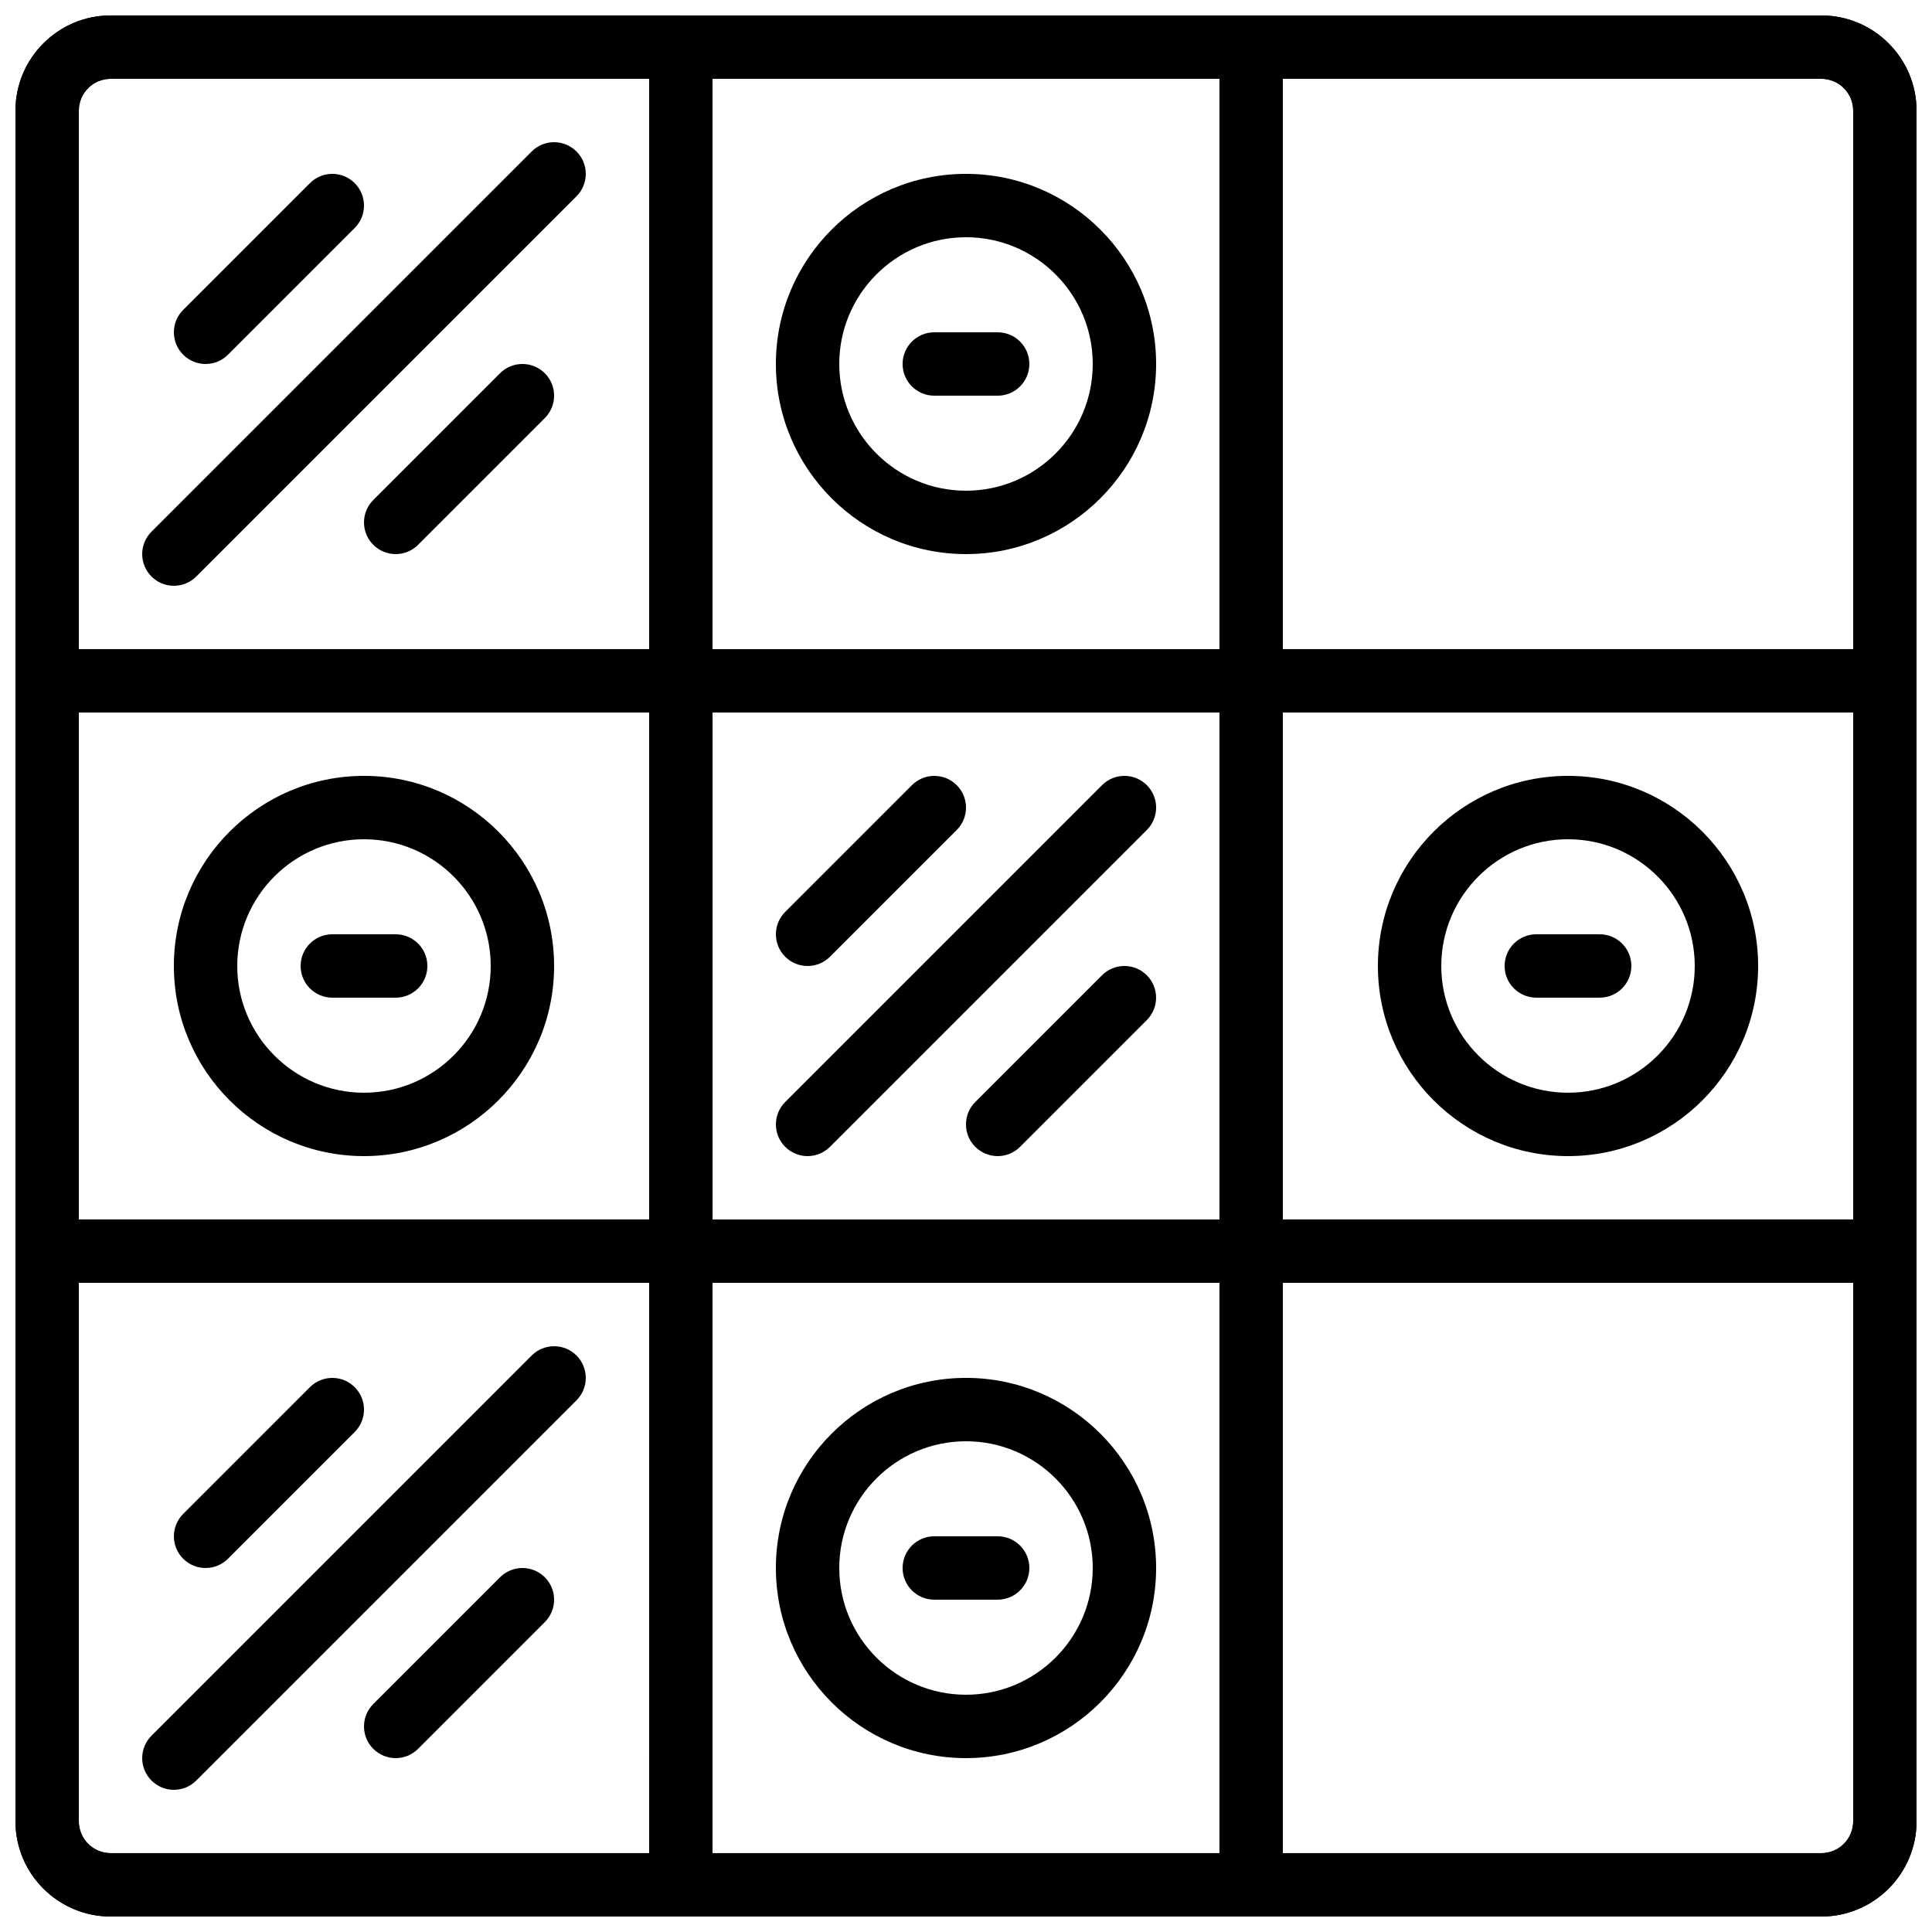 <?xml version="1.0" encoding="UTF-8"?>
<!-- Uploaded to: SVG Repo, www.svgrepo.com, Generator: SVG Repo Mixer Tools -->
<svg width="800px" height="800px" version="1.1" viewBox="144 144 512 512" xmlns="http://www.w3.org/2000/svg">
 <defs>
  <clipPath id="i">
   <path d="m148.09 148.09h503.81v503.81h-503.81z"/>
  </clipPath>
  <clipPath id="h">
   <path d="m148.09 148.09h184.91v184.91h-184.91z"/>
  </clipPath>
  <clipPath id="g">
   <path d="m467 148.09h184.9v184.91h-184.9z"/>
  </clipPath>
  <clipPath id="f">
   <path d="m316 148.09h168v184.91h-168z"/>
  </clipPath>
  <clipPath id="e">
   <path d="m148.09 467h184.91v184.9h-184.91z"/>
  </clipPath>
  <clipPath id="d">
   <path d="m467 467h184.9v184.9h-184.9z"/>
  </clipPath>
  <clipPath id="c">
   <path d="m316 467h168v184.9h-168z"/>
  </clipPath>
  <clipPath id="b">
   <path d="m148.09 316h184.91v168h-184.91z"/>
  </clipPath>
  <clipPath id="a">
   <path d="m467 316h184.9v168h-184.9z"/>
  </clipPath>
 </defs>
 <g clip-path="url(#i)">
  <path d="m626.68 651.9h-453.36c-13.902 0-25.223-11.316-25.223-25.223v-453.36c0-13.902 11.32-25.223 25.223-25.223h453.36c13.906 0 25.223 11.32 25.223 25.223v453.36c0 13.906-11.316 25.223-25.223 25.223zm-453.36-487.02c-4.652 0-8.43 3.777-8.43 8.43v453.36c0 4.652 3.777 8.43 8.43 8.43h453.36c4.652 0 8.43-3.777 8.43-8.43v-453.36c0-4.652-3.777-8.43-8.43-8.43z"/>
 </g>
 <g clip-path="url(#h)">
  <path d="m324.43 332.82h-167.93c-4.637 0-8.398-3.754-8.398-8.398v-151.11c0-13.902 11.32-25.223 25.223-25.223h151.11c4.637 0 8.398 3.754 8.398 8.398v167.94c0 4.641-3.762 8.395-8.398 8.395zm-159.54-16.793h151.14v-151.14h-142.71c-4.652 0-8.43 3.777-8.43 8.43z"/>
 </g>
 <g clip-path="url(#g)">
  <path d="m643.51 332.82h-167.94c-4.637 0-8.398-3.754-8.398-8.398v-167.93c0-4.644 3.762-8.398 8.398-8.398h151.11c13.906 0 25.223 11.32 25.223 25.223v151.11c0 4.644-3.762 8.398-8.395 8.398zm-159.54-16.793h151.14v-142.71c0-4.652-3.777-8.43-8.43-8.43h-142.71z"/>
 </g>
 <g clip-path="url(#f)">
  <path d="m475.57 332.82h-151.14c-4.637 0-8.398-3.754-8.398-8.398l0.004-167.93c0-4.644 3.762-8.398 8.398-8.398h151.14c4.637 0 8.398 3.754 8.398 8.398v167.94c-0.008 4.641-3.769 8.395-8.402 8.395zm-142.75-16.793h134.35v-151.14h-134.35z"/>
 </g>
 <g clip-path="url(#e)">
  <path d="m324.43 651.9h-151.11c-13.902 0-25.223-11.316-25.223-25.223v-151.11c0-4.644 3.762-8.398 8.398-8.398h167.94c4.637 0 8.398 3.754 8.398 8.398v167.94c-0.004 4.641-3.766 8.395-8.402 8.395zm-159.54-167.94v142.71c0 4.656 3.777 8.434 8.43 8.434h142.71v-151.14z"/>
 </g>
 <g clip-path="url(#d)">
  <path d="m626.68 651.9h-151.11c-4.637 0-8.398-3.754-8.398-8.398v-167.93c0-4.644 3.762-8.398 8.398-8.398h167.94c4.637 0 8.398 3.754 8.398 8.398v151.11c-0.004 13.906-11.32 25.223-25.227 25.223zm-142.71-16.793h142.71c4.656 0 8.434-3.777 8.434-8.43v-142.71h-151.14z"/>
 </g>
 <g clip-path="url(#c)">
  <path d="m475.57 651.9h-151.14c-4.637 0-8.398-3.754-8.398-8.398l0.004-167.93c0-4.644 3.762-8.398 8.398-8.398h151.14c4.637 0 8.398 3.754 8.398 8.398v167.94c-0.008 4.641-3.769 8.395-8.402 8.395zm-142.75-16.793h134.35v-151.14h-134.35z"/>
 </g>
 <g clip-path="url(#b)">
  <path d="m324.43 483.96h-167.93c-4.637 0-8.398-3.754-8.398-8.398v-151.14c0-4.644 3.762-8.398 8.398-8.398h167.94c4.637 0 8.398 3.754 8.398 8.398v151.14c-0.004 4.644-3.766 8.395-8.402 8.395zm-159.54-16.793h151.14v-134.35h-151.14z"/>
 </g>
 <g clip-path="url(#a)">
  <path d="m643.51 483.96h-167.94c-4.637 0-8.398-3.754-8.398-8.398v-151.14c0-4.644 3.762-8.398 8.398-8.398h167.94c4.637 0 8.398 3.754 8.398 8.398v151.14c-0.004 4.644-3.766 8.395-8.398 8.395zm-159.54-16.793h151.14v-134.35h-151.14z"/>
 </g>
 <path d="m240.46 450.38c-27.777 0-50.383-22.598-50.383-50.383s22.605-50.383 50.383-50.383c27.777 0 50.383 22.598 50.383 50.383 0 27.789-22.605 50.383-50.383 50.383zm0-83.969c-18.523 0-33.586 15.062-33.586 33.586 0 18.523 15.062 33.586 33.586 33.586 18.523 0 33.586-15.062 33.586-33.586 0.004-18.52-15.062-33.586-33.586-33.586z"/>
 <path d="m400 290.84c-27.777 0-50.383-22.598-50.383-50.383 0-27.785 22.605-50.383 50.383-50.383s50.383 22.598 50.383 50.383c-0.004 27.785-22.609 50.383-50.383 50.383zm0-83.969c-18.523 0-33.586 15.062-33.586 33.586 0 18.523 15.062 33.586 33.586 33.586s33.586-15.062 33.586-33.586c0-18.523-15.062-33.586-33.586-33.586z"/>
 <path d="m559.54 450.38c-27.777 0-50.383-22.598-50.383-50.383s22.605-50.383 50.383-50.383c27.777 0 50.383 22.598 50.383 50.383-0.004 27.789-22.605 50.383-50.383 50.383zm0-83.969c-18.523 0-33.586 15.062-33.586 33.586 0 18.523 15.062 33.586 33.586 33.586 18.523 0 33.586-15.062 33.586-33.586 0-18.52-15.062-33.586-33.586-33.586z"/>
 <path d="m400 609.92c-27.777 0-50.383-22.598-50.383-50.383s22.605-50.383 50.383-50.383 50.383 22.598 50.383 50.383c-0.004 27.789-22.609 50.383-50.383 50.383zm0-83.969c-18.523 0-33.586 15.062-33.586 33.586 0 18.523 15.062 33.586 33.586 33.586s33.586-15.062 33.586-33.586c0-18.52-15.062-33.586-33.586-33.586z"/>
 <path d="m190.08 618.32c-2.148 0-4.301-0.824-5.938-2.461-3.281-3.281-3.281-8.59 0-11.875l100.76-100.76c3.273-3.281 8.598-3.281 11.875 0 3.281 3.281 3.281 8.59 0 11.875l-100.76 100.76c-1.637 1.637-3.789 2.461-5.938 2.461z"/>
 <path d="m198.48 559.54c-2.148 0-4.301-0.824-5.938-2.461-3.281-3.281-3.281-8.59 0-11.875l33.586-33.586c3.273-3.281 8.598-3.281 11.875 0 3.281 3.281 3.281 8.59 0 11.875l-33.586 33.586c-1.641 1.637-3.789 2.461-5.938 2.461z"/>
 <path d="m248.86 609.92c-2.148 0-4.301-0.824-5.938-2.461-3.281-3.281-3.281-8.59 0-11.875l33.586-33.586c3.273-3.281 8.598-3.281 11.875 0 3.281 3.281 3.281 8.59 0 11.875l-33.586 33.586c-1.637 1.641-3.789 2.461-5.938 2.461z"/>
 <path d="m190.08 299.24c-2.148 0-4.301-0.824-5.938-2.461-3.281-3.281-3.281-8.59 0-11.875l100.76-100.76c3.273-3.281 8.598-3.281 11.875 0 3.281 3.281 3.281 8.59 0 11.875l-100.76 100.76c-1.637 1.637-3.789 2.461-5.938 2.461z"/>
 <path d="m198.48 240.46c-2.148 0-4.301-0.824-5.938-2.461-3.281-3.281-3.281-8.59 0-11.875l33.586-33.586c3.273-3.281 8.598-3.281 11.875 0 3.281 3.281 3.281 8.59 0 11.875l-33.586 33.586c-1.641 1.641-3.789 2.461-5.938 2.461z"/>
 <path d="m248.86 290.84c-2.148 0-4.301-0.824-5.938-2.461-3.281-3.281-3.281-8.59 0-11.875l33.586-33.586c3.273-3.281 8.598-3.281 11.875 0 3.281 3.281 3.281 8.59 0 11.875l-33.586 33.586c-1.637 1.637-3.789 2.461-5.938 2.461z"/>
 <path d="m358.02 450.38c-2.148 0-4.301-0.824-5.938-2.461-3.281-3.281-3.281-8.59 0-11.875l83.969-83.969c3.273-3.281 8.598-3.281 11.875 0 3.281 3.281 3.281 8.59 0 11.875l-83.969 83.969c-1.641 1.637-3.789 2.461-5.938 2.461z"/>
 <path d="m358.02 400c-2.148 0-4.301-0.824-5.938-2.461-3.281-3.281-3.281-8.59 0-11.875l33.586-33.586c3.273-3.281 8.598-3.281 11.875 0 3.281 3.281 3.281 8.59 0 11.875l-33.586 33.586c-1.641 1.637-3.789 2.461-5.938 2.461z"/>
 <path d="m408.39 450.38c-2.148 0-4.301-0.824-5.938-2.461-3.281-3.281-3.281-8.59 0-11.875l33.586-33.586c3.273-3.281 8.598-3.281 11.875 0 3.281 3.281 3.281 8.59 0 11.875l-33.586 33.586c-1.637 1.637-3.785 2.461-5.938 2.461z"/>
 <path d="m248.86 408.39h-16.793c-4.637 0-8.398-3.754-8.398-8.398 0-4.644 3.762-8.398 8.398-8.398h16.793c4.637 0 8.398 3.754 8.398 8.398 0 4.644-3.762 8.398-8.398 8.398z"/>
 <path d="m567.93 408.39h-16.793c-4.637 0-8.398-3.754-8.398-8.398 0-4.644 3.762-8.398 8.398-8.398h16.793c4.637 0 8.398 3.754 8.398 8.398 0 4.644-3.762 8.398-8.398 8.398z"/>
 <path d="m408.39 248.86h-16.793c-4.637 0-8.398-3.754-8.398-8.398s3.762-8.398 8.398-8.398h16.793c4.637 0 8.398 3.754 8.398 8.398s-3.762 8.398-8.398 8.398z"/>
 <path d="m408.39 567.93h-16.793c-4.637 0-8.398-3.754-8.398-8.398 0-4.644 3.762-8.398 8.398-8.398h16.793c4.637 0 8.398 3.754 8.398 8.398 0 4.644-3.762 8.398-8.398 8.398z"/>
</svg>